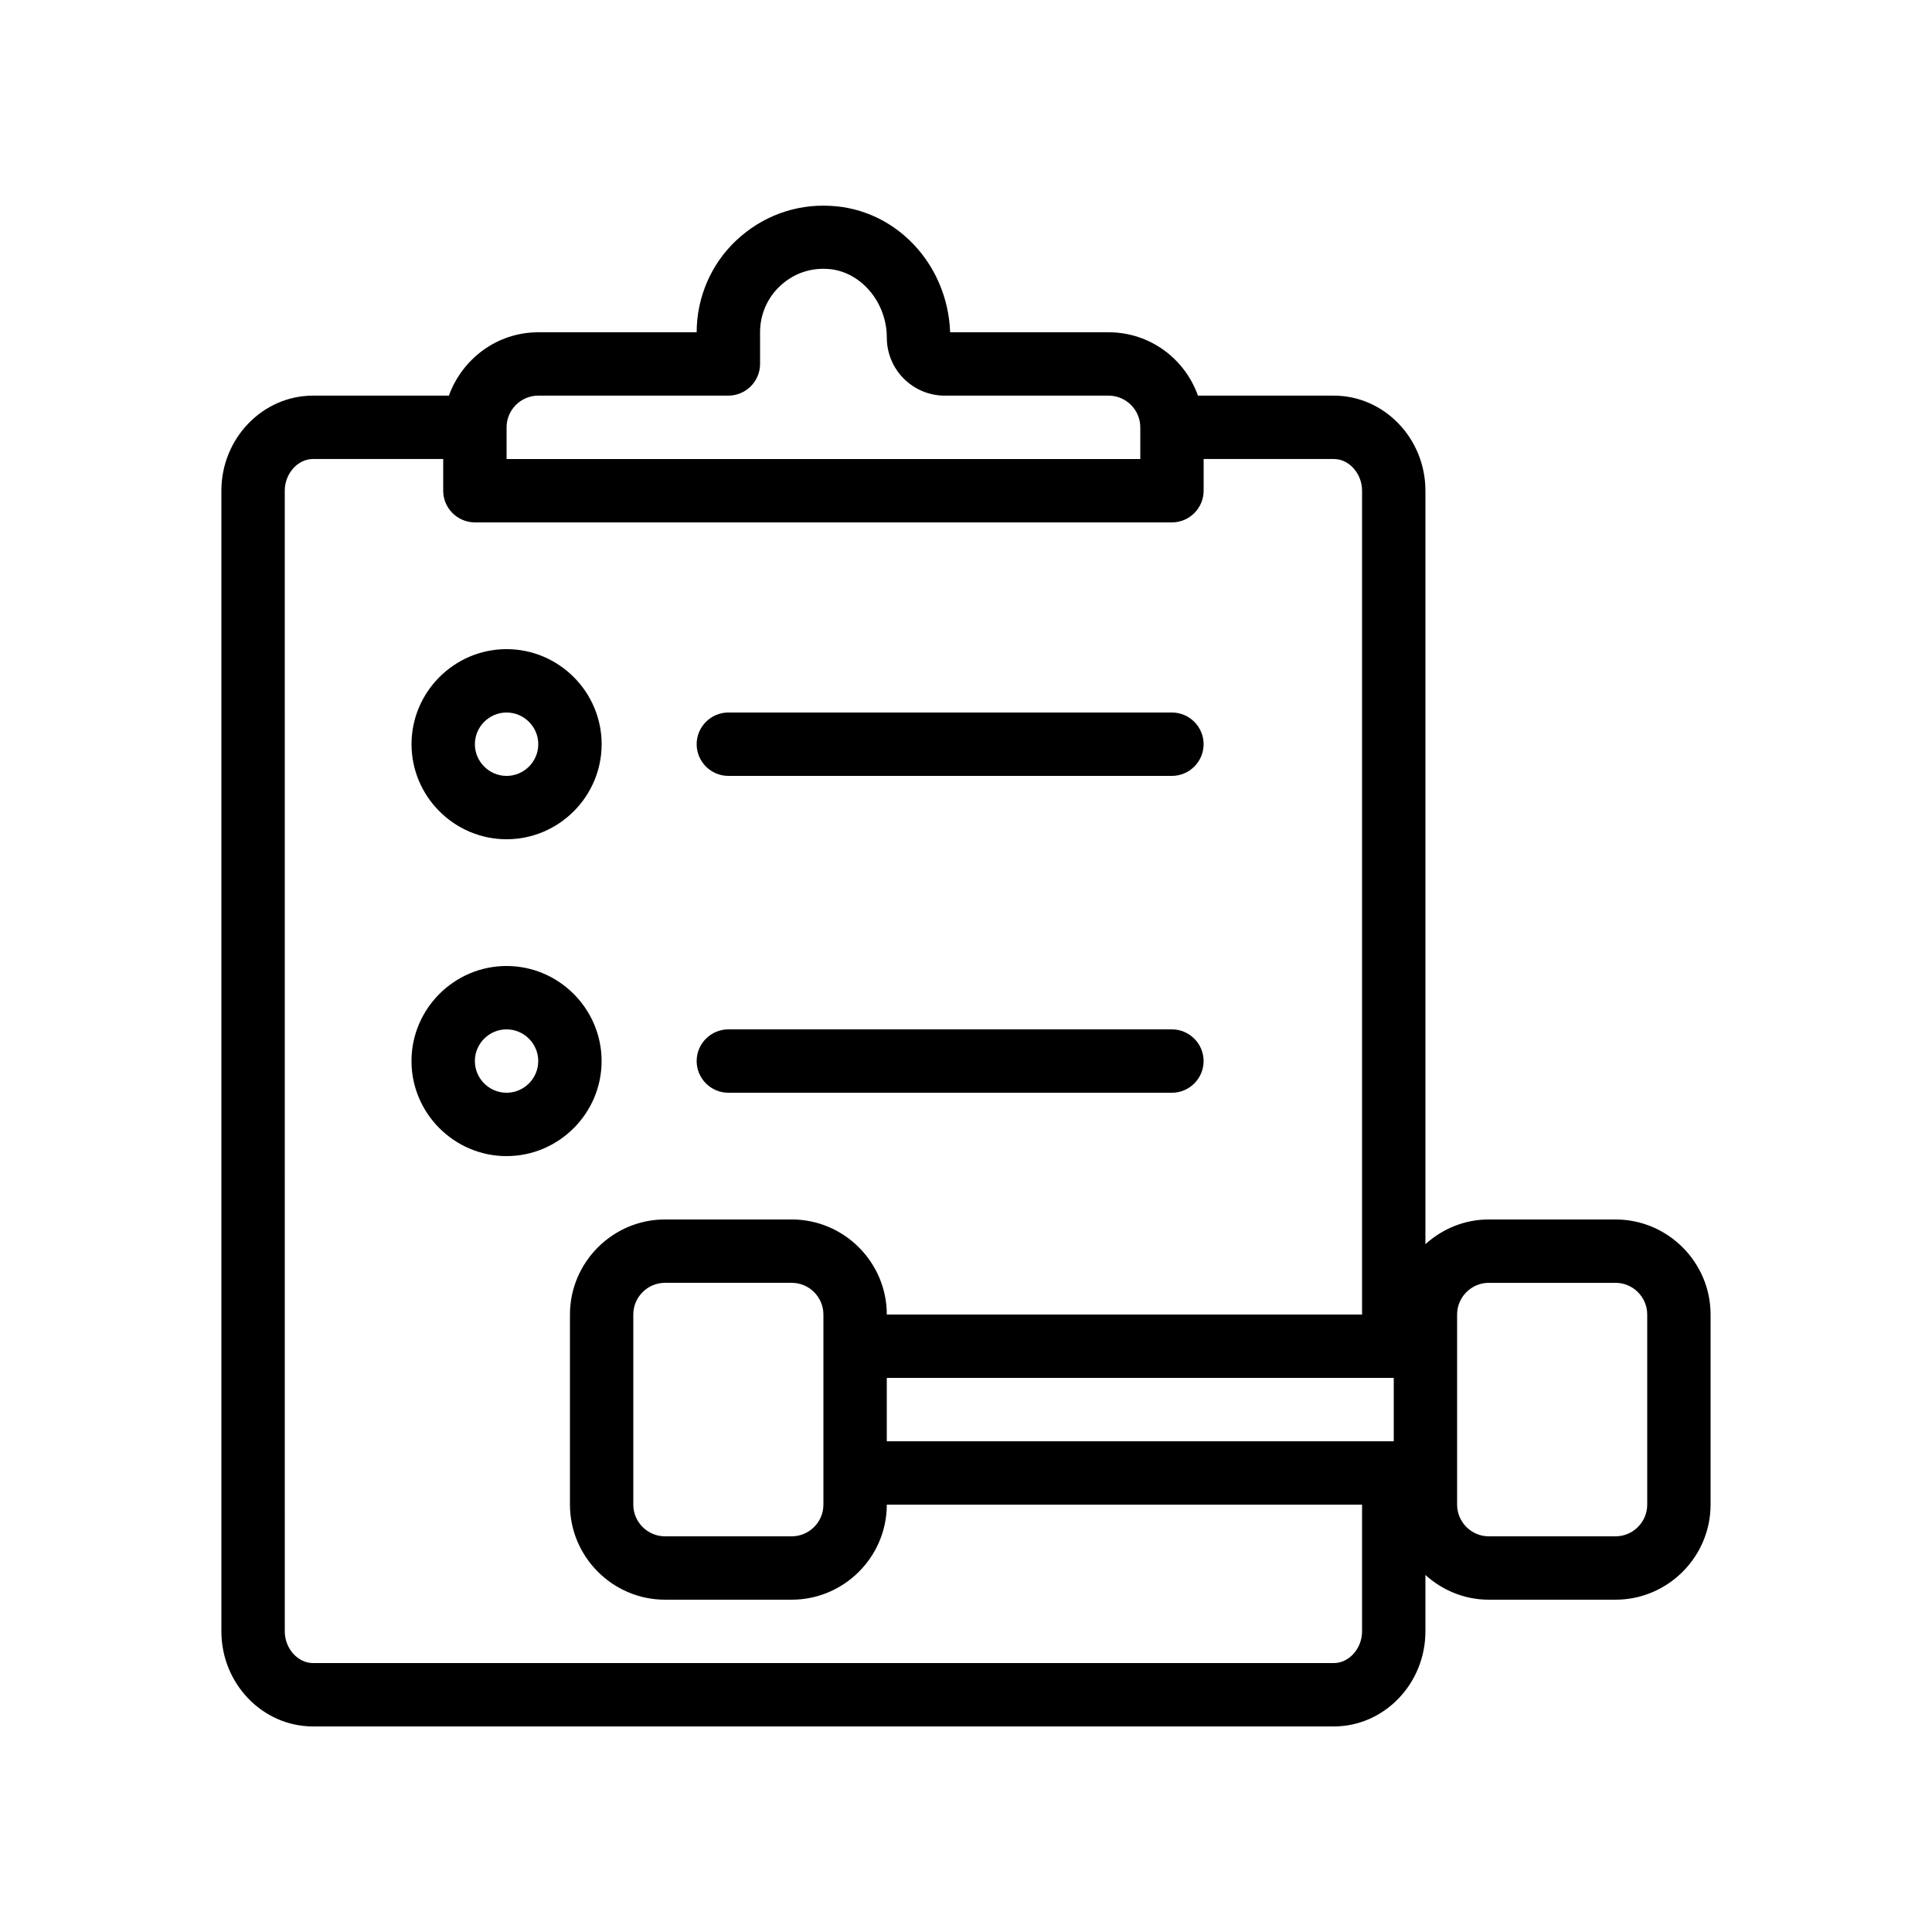 <?xml version="1.0" encoding="UTF-8"?>
<!-- Uploaded to: ICON Repo, www.iconrepo.com, Generator: ICON Repo Mixer Tools -->
<svg fill="#000000" width="800px" height="800px" version="1.1" viewBox="144 144 512 512" xmlns="http://www.w3.org/2000/svg">
 <g>
  <path d="m572.13 467.17h-33.586c-6.465 0-12.344 2.519-16.793 6.551v-199.68c0-13.855-10.914-25.191-24.266-25.191h-36.023c-3.441-9.742-12.68-16.793-23.68-16.793h-41.984c-0.672-18.055-14.359-32.664-31.738-33.504-9.32-0.504-18.137 2.769-24.938 9.152-6.723 6.297-10.5 15.199-10.5 24.352h-41.984c-10.914 0-20.152 7.055-23.68 16.793h-36.02c-13.352 0-24.27 11.336-24.27 25.191v302.29c0 13.855 10.914 25.191 24.266 25.191h270.55c13.352 0 24.266-11.336 24.266-25.191v-14.945c4.449 4.031 10.328 6.551 16.793 6.551h33.586c13.855 0 25.191-11.336 25.191-25.191v-50.383c0.004-13.855-11.332-25.191-25.188-25.191zm-193.12 58.777v-16.793h134.35v16.793zm-16.797-25.188v41.984c0 4.617-3.777 8.398-8.398 8.398h-33.586c-4.617 0-8.398-3.777-8.398-8.398v-50.383c0-4.617 3.777-8.398 8.398-8.398h33.586c4.617 0 8.398 3.777 8.398 8.398zm-75.57-251.91h50.383c4.617 0 8.398-3.777 8.398-8.398v-8.398c0-4.617 1.848-8.984 5.207-12.176 3.359-3.191 7.727-4.871 12.512-4.617 8.734 0.418 15.871 8.648 15.871 18.223 0 8.48 6.887 15.367 15.367 15.367h43.41c4.617 0 8.398 3.777 8.398 8.398v8.398h-167.94v-8.398c-0.004-4.621 3.773-8.398 8.391-8.398zm210.84 335.88h-270.54c-4.031 0-7.473-3.863-7.473-8.398l-0.004-302.29c0-4.535 3.441-8.398 7.473-8.398h34.512v8.398c0 4.617 3.777 8.398 8.398 8.398h184.73c4.617 0 8.398-3.777 8.398-8.398v-8.398h34.512c4.031 0 7.473 3.863 7.473 8.398v218.32h-125.95c0-13.855-11.336-25.191-25.191-25.191h-33.586c-13.855 0-25.191 11.336-25.191 25.191v50.383c0 13.855 11.336 25.191 25.191 25.191h33.586c13.855 0 25.191-11.336 25.191-25.191h125.95v33.586c-0.004 4.535-3.445 8.398-7.477 8.398zm83.047-41.984c0 4.617-3.777 8.398-8.398 8.398h-33.586c-4.617 0-8.398-3.777-8.398-8.398v-50.383c0-4.617 3.777-8.398 8.398-8.398h33.586c4.617 0 8.398 3.777 8.398 8.398z"/>
  <path d="m278.25 366.41c13.855 0 25.191-11.336 25.191-25.191s-11.336-25.191-25.191-25.191c-13.855 0-25.191 11.336-25.191 25.191s11.336 25.191 25.191 25.191zm0-33.586c4.617 0 8.398 3.777 8.398 8.398 0 4.617-3.777 8.398-8.398 8.398-4.617 0-8.398-3.777-8.398-8.398s3.777-8.398 8.398-8.398z"/>
  <path d="m337.02 349.62h117.55c4.617 0 8.398-3.777 8.398-8.398 0-4.617-3.777-8.398-8.398-8.398h-117.55c-4.617 0-8.398 3.777-8.398 8.398s3.777 8.398 8.398 8.398z"/>
  <path d="m303.43 425.19c0-13.855-11.336-25.191-25.191-25.191-13.855 0-25.191 11.336-25.191 25.191s11.336 25.191 25.191 25.191c13.855 0 25.191-11.336 25.191-25.191zm-25.188 8.398c-4.617 0-8.398-3.777-8.398-8.398 0-4.617 3.777-8.398 8.398-8.398 4.617 0 8.398 3.777 8.398 8.398-0.004 4.621-3.781 8.398-8.398 8.398z"/>
  <path d="m337.02 433.59h117.55c4.617 0 8.398-3.777 8.398-8.398 0-4.617-3.777-8.398-8.398-8.398h-117.55c-4.617 0-8.398 3.777-8.398 8.398s3.777 8.398 8.398 8.398z"/>
 </g>
</svg>